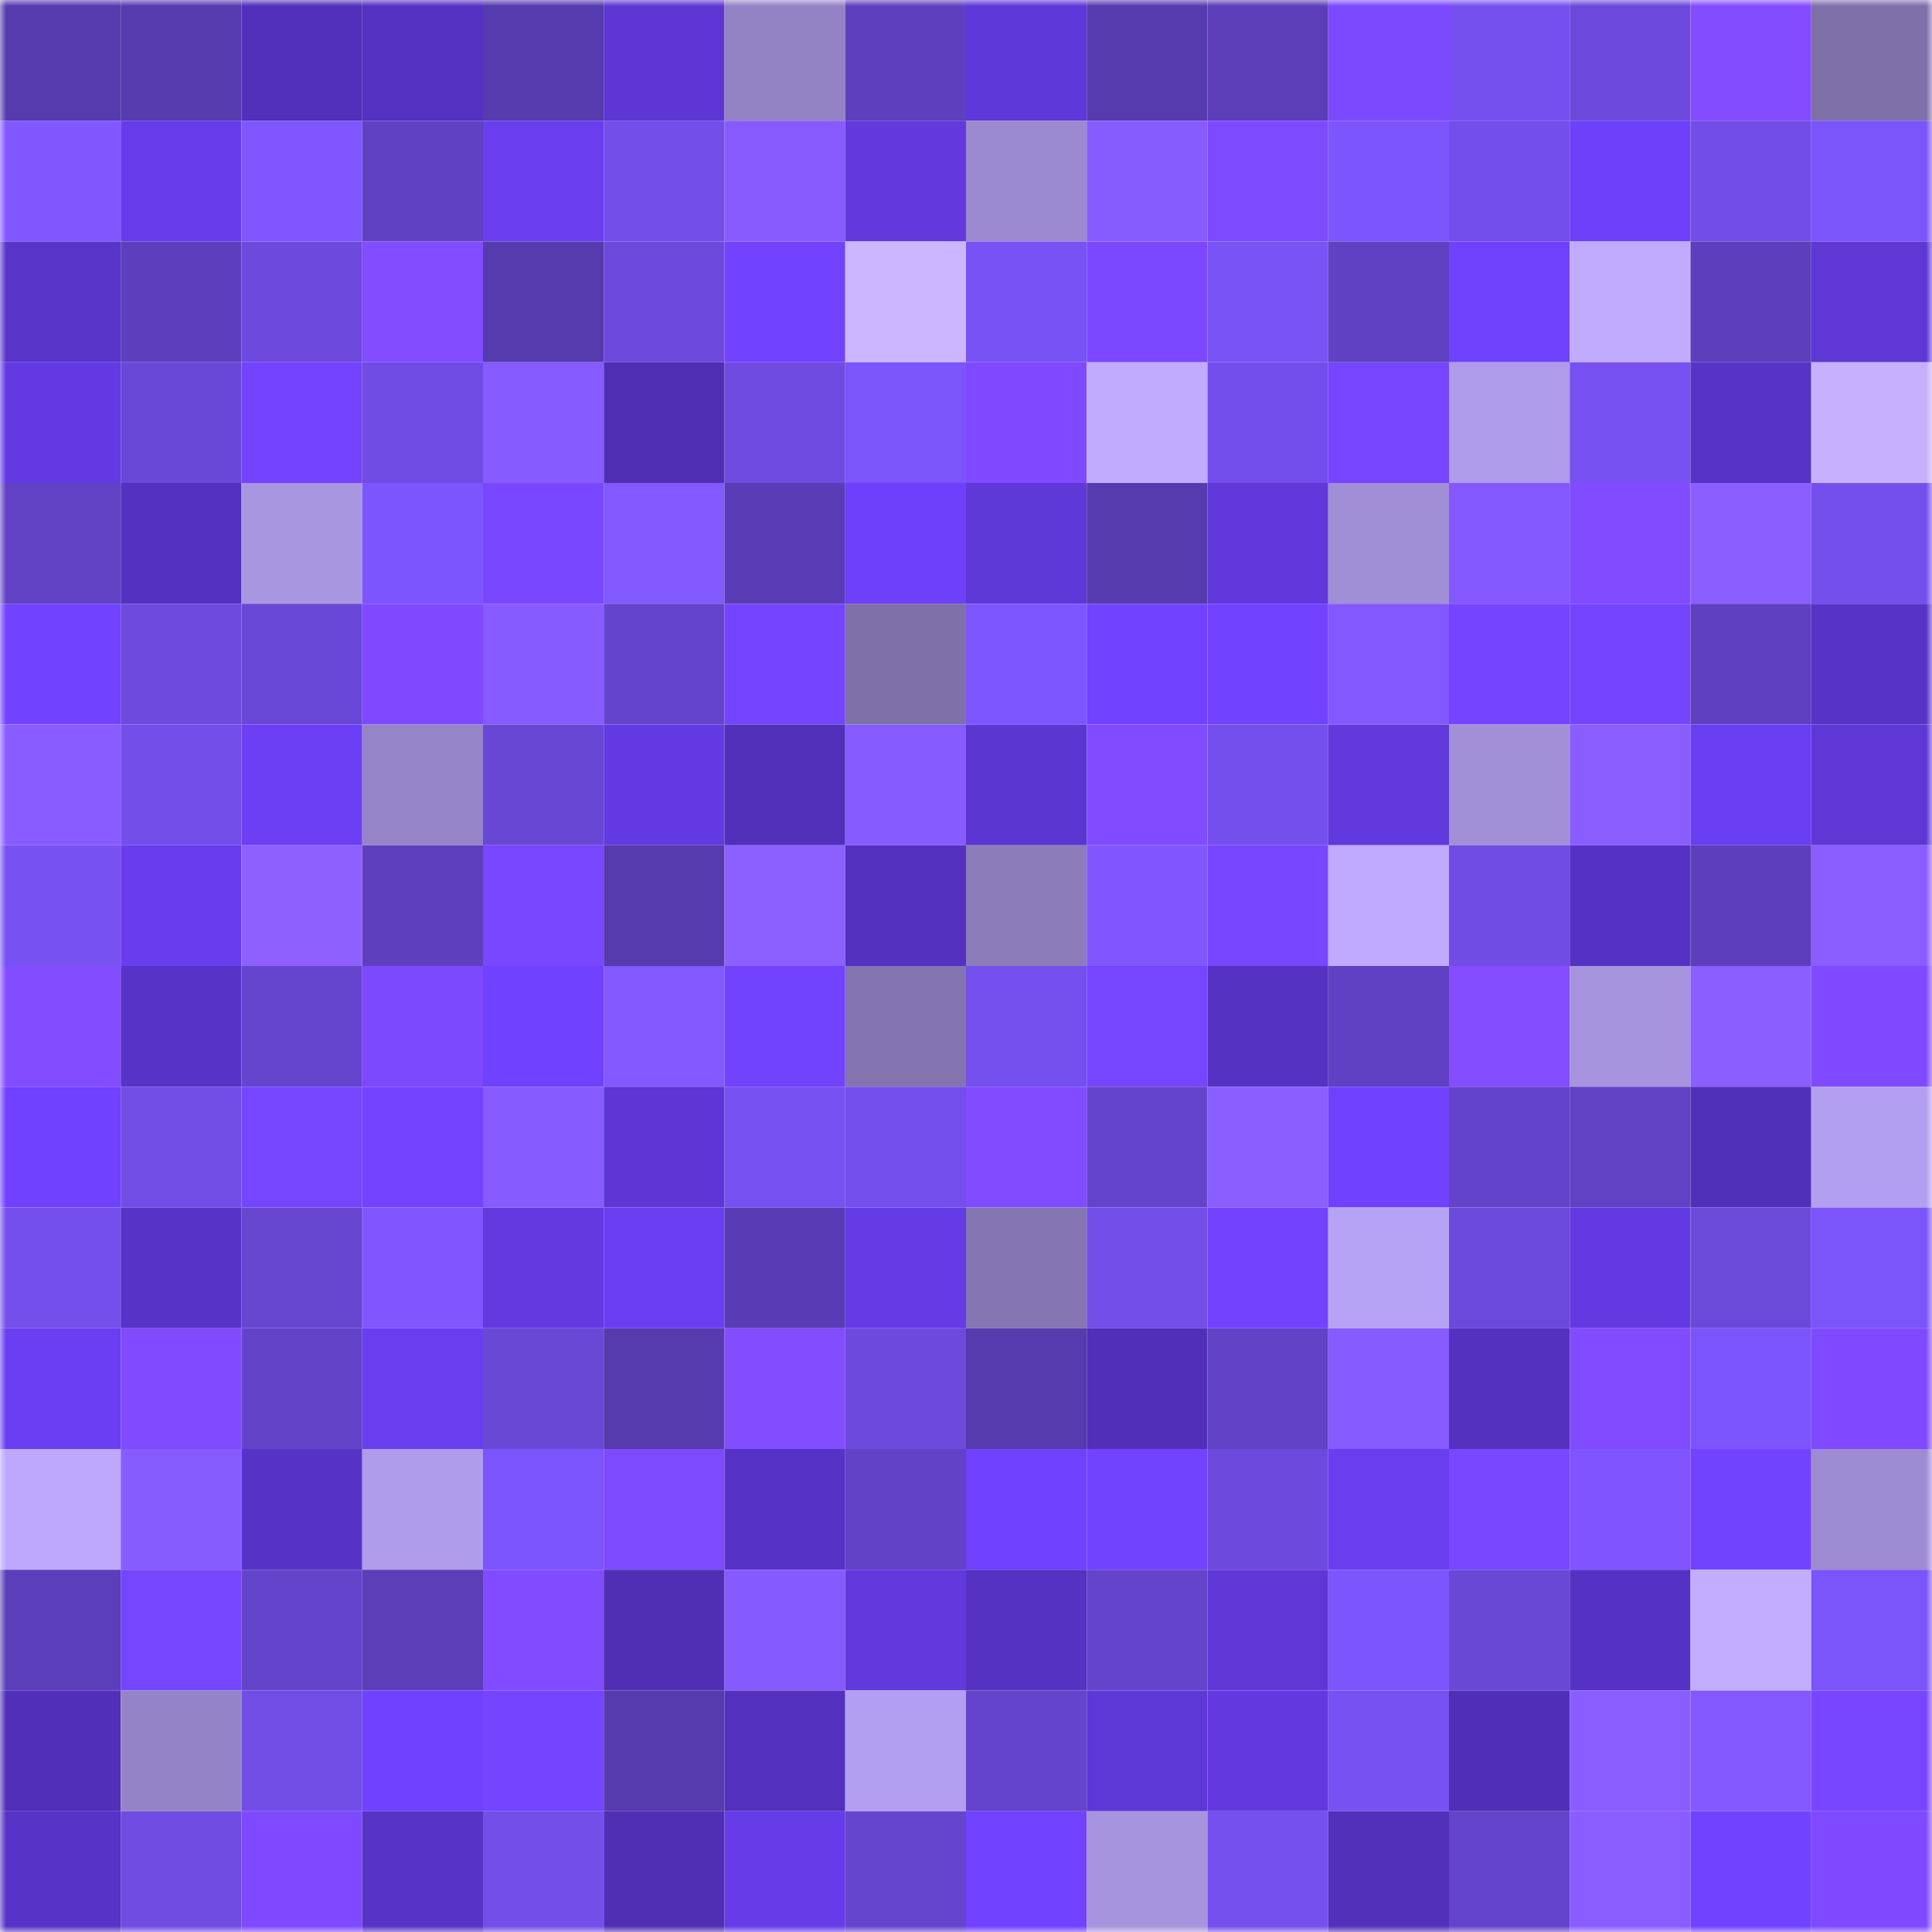 <svg viewBox="0 0 160 160" fill="none" role="img" xmlns="http://www.w3.org/2000/svg" width="240" height="240" name="linea%2Csid3d.linea.eth"><mask id="43694410" mask-type="alpha" maskUnits="userSpaceOnUse" x="0" y="0" width="160" height="160"><rect width="160" height="160" fill="#FFFFFF"></rect></mask><g mask="url(#43694410)"><rect x="0" y="0" width="10" height="10" fill="#563baf"></rect><rect x="10" y="0" width="10" height="10" fill="#563baf"></rect><rect x="20" y="0" width="10" height="10" fill="#5230bb"></rect><rect x="30" y="0" width="10" height="10" fill="#5532c2"></rect><rect x="40" y="0" width="10" height="10" fill="#563baf"></rect><rect x="50" y="0" width="10" height="10" fill="#5d36d3"></rect><rect x="60" y="0" width="10" height="10" fill="#9383c5"></rect><rect x="70" y="0" width="10" height="10" fill="#5e40bf"></rect><rect x="80" y="0" width="10" height="10" fill="#5f38d9"></rect><rect x="90" y="0" width="10" height="10" fill="#563baf"></rect><rect x="100" y="0" width="10" height="10" fill="#5b3eb8"></rect><rect x="110" y="0" width="10" height="10" fill="#7d49ff"></rect><rect x="120" y="0" width="10" height="10" fill="#7550ee"></rect><rect x="130" y="0" width="10" height="10" fill="#6c49db"></rect><rect x="140" y="0" width="10" height="10" fill="#834dff"></rect><rect x="150" y="0" width="10" height="10" fill="#7e70a9"></rect><rect x="0" y="10" width="10" height="10" fill="#8157ff"></rect><rect x="10" y="10" width="10" height="10" fill="#673cea"></rect><rect x="20" y="10" width="10" height="10" fill="#7f56ff"></rect><rect x="30" y="10" width="10" height="10" fill="#6041c3"></rect><rect x="40" y="10" width="10" height="10" fill="#693eef"></rect><rect x="50" y="10" width="10" height="10" fill="#734ee9"></rect><rect x="60" y="10" width="10" height="10" fill="#875bff"></rect><rect x="70" y="10" width="10" height="10" fill="#6139dc"></rect><rect x="80" y="10" width="10" height="10" fill="#9b8ad0"></rect><rect x="90" y="10" width="10" height="10" fill="#875cff"></rect><rect x="100" y="10" width="10" height="10" fill="#7e4aff"></rect><rect x="110" y="10" width="10" height="10" fill="#7d55fd"></rect><rect x="120" y="10" width="10" height="10" fill="#734eea"></rect><rect x="130" y="10" width="10" height="10" fill="#6d40f9"></rect><rect x="140" y="10" width="10" height="10" fill="#724de7"></rect><rect x="150" y="10" width="10" height="10" fill="#7b54fa"></rect><rect x="0" y="20" width="10" height="10" fill="#5834c9"></rect><rect x="10" y="20" width="10" height="10" fill="#5d3fbd"></rect><rect x="20" y="20" width="10" height="10" fill="#6d4add"></rect><rect x="30" y="20" width="10" height="10" fill="#824cff"></rect><rect x="40" y="20" width="10" height="10" fill="#563baf"></rect><rect x="50" y="20" width="10" height="10" fill="#6c49db"></rect><rect x="60" y="20" width="10" height="10" fill="#7142ff"></rect><rect x="70" y="20" width="10" height="10" fill="#ccb6ff"></rect><rect x="80" y="20" width="10" height="10" fill="#7852f4"></rect><rect x="90" y="20" width="10" height="10" fill="#7b48ff"></rect><rect x="100" y="20" width="10" height="10" fill="#7a53f7"></rect><rect x="110" y="20" width="10" height="10" fill="#6041c3"></rect><rect x="120" y="20" width="10" height="10" fill="#6f41fd"></rect><rect x="130" y="20" width="10" height="10" fill="#c0abff"></rect><rect x="140" y="20" width="10" height="10" fill="#5d3fbc"></rect><rect x="150" y="20" width="10" height="10" fill="#5e37d5"></rect><rect x="0" y="30" width="10" height="10" fill="#633ae2"></rect><rect x="10" y="30" width="10" height="10" fill="#6a48d7"></rect><rect x="20" y="30" width="10" height="10" fill="#7343ff"></rect><rect x="30" y="30" width="10" height="10" fill="#704ce4"></rect><rect x="40" y="30" width="10" height="10" fill="#865bff"></rect><rect x="50" y="30" width="10" height="10" fill="#502fb5"></rect><rect x="60" y="30" width="10" height="10" fill="#6f4be1"></rect><rect x="70" y="30" width="10" height="10" fill="#7b54fa"></rect><rect x="80" y="30" width="10" height="10" fill="#7f4aff"></rect><rect x="90" y="30" width="10" height="10" fill="#c0abff"></rect><rect x="100" y="30" width="10" height="10" fill="#734eea"></rect><rect x="110" y="30" width="10" height="10" fill="#7745ff"></rect><rect x="120" y="30" width="10" height="10" fill="#ae9be9"></rect><rect x="130" y="30" width="10" height="10" fill="#7751f1"></rect><rect x="140" y="30" width="10" height="10" fill="#5733c6"></rect><rect x="150" y="30" width="10" height="10" fill="#c7b1ff"></rect><rect x="0" y="40" width="10" height="10" fill="#6142c4"></rect><rect x="10" y="40" width="10" height="10" fill="#5431c0"></rect><rect x="20" y="40" width="10" height="10" fill="#a896e1"></rect><rect x="30" y="40" width="10" height="10" fill="#7d55fd"></rect><rect x="40" y="40" width="10" height="10" fill="#7947ff"></rect><rect x="50" y="40" width="10" height="10" fill="#8258ff"></rect><rect x="60" y="40" width="10" height="10" fill="#5a3db6"></rect><rect x="70" y="40" width="10" height="10" fill="#6e40fb"></rect><rect x="80" y="40" width="10" height="10" fill="#5f38d8"></rect><rect x="90" y="40" width="10" height="10" fill="#563baf"></rect><rect x="100" y="40" width="10" height="10" fill="#6138db"></rect><rect x="110" y="40" width="10" height="10" fill="#a08ed6"></rect><rect x="120" y="40" width="10" height="10" fill="#8359ff"></rect><rect x="130" y="40" width="10" height="10" fill="#814cff"></rect><rect x="140" y="40" width="10" height="10" fill="#8a5eff"></rect><rect x="150" y="40" width="10" height="10" fill="#744feb"></rect><rect x="0" y="50" width="10" height="10" fill="#7142ff"></rect><rect x="10" y="50" width="10" height="10" fill="#6e4ade"></rect><rect x="20" y="50" width="10" height="10" fill="#6a48d7"></rect><rect x="30" y="50" width="10" height="10" fill="#7f4aff"></rect><rect x="40" y="50" width="10" height="10" fill="#865bff"></rect><rect x="50" y="50" width="10" height="10" fill="#6544cc"></rect><rect x="60" y="50" width="10" height="10" fill="#7544ff"></rect><rect x="70" y="50" width="10" height="10" fill="#7e70a9"></rect><rect x="80" y="50" width="10" height="10" fill="#7e56ff"></rect><rect x="90" y="50" width="10" height="10" fill="#7142ff"></rect><rect x="100" y="50" width="10" height="10" fill="#7142ff"></rect><rect x="110" y="50" width="10" height="10" fill="#8258ff"></rect><rect x="120" y="50" width="10" height="10" fill="#7444ff"></rect><rect x="130" y="50" width="10" height="10" fill="#7444ff"></rect><rect x="140" y="50" width="10" height="10" fill="#5f40c1"></rect><rect x="150" y="50" width="10" height="10" fill="#5733c6"></rect><rect x="0" y="60" width="10" height="10" fill="#885cff"></rect><rect x="10" y="60" width="10" height="10" fill="#734ee9"></rect><rect x="20" y="60" width="10" height="10" fill="#6c3ff5"></rect><rect x="30" y="60" width="10" height="10" fill="#9585c8"></rect><rect x="40" y="60" width="10" height="10" fill="#6947d5"></rect><rect x="50" y="60" width="10" height="10" fill="#633ae2"></rect><rect x="60" y="60" width="10" height="10" fill="#5230ba"></rect><rect x="70" y="60" width="10" height="10" fill="#865bff"></rect><rect x="80" y="60" width="10" height="10" fill="#5c36d1"></rect><rect x="90" y="60" width="10" height="10" fill="#814cff"></rect><rect x="100" y="60" width="10" height="10" fill="#754fed"></rect><rect x="110" y="60" width="10" height="10" fill="#6139dc"></rect><rect x="120" y="60" width="10" height="10" fill="#a190d8"></rect><rect x="130" y="60" width="10" height="10" fill="#895dff"></rect><rect x="140" y="60" width="10" height="10" fill="#693ef0"></rect><rect x="150" y="60" width="10" height="10" fill="#5e37d5"></rect><rect x="0" y="70" width="10" height="10" fill="#7751f1"></rect><rect x="10" y="70" width="10" height="10" fill="#683ded"></rect><rect x="20" y="70" width="10" height="10" fill="#8e61ff"></rect><rect x="30" y="70" width="10" height="10" fill="#5e40bf"></rect><rect x="40" y="70" width="10" height="10" fill="#7947ff"></rect><rect x="50" y="70" width="10" height="10" fill="#563baf"></rect><rect x="60" y="70" width="10" height="10" fill="#8c5fff"></rect><rect x="70" y="70" width="10" height="10" fill="#5431be"></rect><rect x="80" y="70" width="10" height="10" fill="#8b7cba"></rect><rect x="90" y="70" width="10" height="10" fill="#8057ff"></rect><rect x="100" y="70" width="10" height="10" fill="#7846ff"></rect><rect x="110" y="70" width="10" height="10" fill="#bfaaff"></rect><rect x="120" y="70" width="10" height="10" fill="#714ce4"></rect><rect x="130" y="70" width="10" height="10" fill="#5632c4"></rect><rect x="140" y="70" width="10" height="10" fill="#5d3fbc"></rect><rect x="150" y="70" width="10" height="10" fill="#8a5dff"></rect><rect x="0" y="80" width="10" height="10" fill="#834dff"></rect><rect x="10" y="80" width="10" height="10" fill="#5833c8"></rect><rect x="20" y="80" width="10" height="10" fill="#6545cd"></rect><rect x="30" y="80" width="10" height="10" fill="#7d49ff"></rect><rect x="40" y="80" width="10" height="10" fill="#7041fe"></rect><rect x="50" y="80" width="10" height="10" fill="#8258ff"></rect><rect x="60" y="80" width="10" height="10" fill="#7243ff"></rect><rect x="70" y="80" width="10" height="10" fill="#8375b0"></rect><rect x="80" y="80" width="10" height="10" fill="#7650ee"></rect><rect x="90" y="80" width="10" height="10" fill="#7645ff"></rect><rect x="100" y="80" width="10" height="10" fill="#5632c3"></rect><rect x="110" y="80" width="10" height="10" fill="#6041c3"></rect><rect x="120" y="80" width="10" height="10" fill="#844dff"></rect><rect x="130" y="80" width="10" height="10" fill="#a694df"></rect><rect x="140" y="80" width="10" height="10" fill="#8a5eff"></rect><rect x="150" y="80" width="10" height="10" fill="#7f4aff"></rect><rect x="0" y="90" width="10" height="10" fill="#7041fe"></rect><rect x="10" y="90" width="10" height="10" fill="#714de6"></rect><rect x="20" y="90" width="10" height="10" fill="#7645ff"></rect><rect x="30" y="90" width="10" height="10" fill="#7343ff"></rect><rect x="40" y="90" width="10" height="10" fill="#865bff"></rect><rect x="50" y="90" width="10" height="10" fill="#5d36d3"></rect><rect x="60" y="90" width="10" height="10" fill="#7751f1"></rect><rect x="70" y="90" width="10" height="10" fill="#744feb"></rect><rect x="80" y="90" width="10" height="10" fill="#814bff"></rect><rect x="90" y="90" width="10" height="10" fill="#6544cc"></rect><rect x="100" y="90" width="10" height="10" fill="#8a5eff"></rect><rect x="110" y="90" width="10" height="10" fill="#7041fe"></rect><rect x="120" y="90" width="10" height="10" fill="#6343c9"></rect><rect x="130" y="90" width="10" height="10" fill="#6142c5"></rect><rect x="140" y="90" width="10" height="10" fill="#5130b9"></rect><rect x="150" y="90" width="10" height="10" fill="#b29fef"></rect><rect x="0" y="100" width="10" height="10" fill="#744feb"></rect><rect x="10" y="100" width="10" height="10" fill="#5833c8"></rect><rect x="20" y="100" width="10" height="10" fill="#6746d0"></rect><rect x="30" y="100" width="10" height="10" fill="#7f56ff"></rect><rect x="40" y="100" width="10" height="10" fill="#633ae0"></rect><rect x="50" y="100" width="10" height="10" fill="#6a3ef1"></rect><rect x="60" y="100" width="10" height="10" fill="#593cb5"></rect><rect x="70" y="100" width="10" height="10" fill="#643be4"></rect><rect x="80" y="100" width="10" height="10" fill="#8476b2"></rect><rect x="90" y="100" width="10" height="10" fill="#734ee9"></rect><rect x="100" y="100" width="10" height="10" fill="#7242ff"></rect><rect x="110" y="100" width="10" height="10" fill="#b7a3f6"></rect><rect x="120" y="100" width="10" height="10" fill="#6b49da"></rect><rect x="130" y="100" width="10" height="10" fill="#633ae2"></rect><rect x="140" y="100" width="10" height="10" fill="#6b49d9"></rect><rect x="150" y="100" width="10" height="10" fill="#7b54fa"></rect><rect x="0" y="110" width="10" height="10" fill="#6a3ef1"></rect><rect x="10" y="110" width="10" height="10" fill="#804bff"></rect><rect x="20" y="110" width="10" height="10" fill="#6343c8"></rect><rect x="30" y="110" width="10" height="10" fill="#693eef"></rect><rect x="40" y="110" width="10" height="10" fill="#6a48d6"></rect><rect x="50" y="110" width="10" height="10" fill="#563baf"></rect><rect x="60" y="110" width="10" height="10" fill="#824cff"></rect><rect x="70" y="110" width="10" height="10" fill="#6d4adc"></rect><rect x="80" y="110" width="10" height="10" fill="#563baf"></rect><rect x="90" y="110" width="10" height="10" fill="#512fb9"></rect><rect x="100" y="110" width="10" height="10" fill="#6243c7"></rect><rect x="110" y="110" width="10" height="10" fill="#865bff"></rect><rect x="120" y="110" width="10" height="10" fill="#5431bf"></rect><rect x="130" y="110" width="10" height="10" fill="#814cff"></rect><rect x="140" y="110" width="10" height="10" fill="#7c54fc"></rect><rect x="150" y="110" width="10" height="10" fill="#7f4aff"></rect><rect x="0" y="120" width="10" height="10" fill="#bda8fd"></rect><rect x="10" y="120" width="10" height="10" fill="#875cff"></rect><rect x="20" y="120" width="10" height="10" fill="#5733c5"></rect><rect x="30" y="120" width="10" height="10" fill="#af9ceb"></rect><rect x="40" y="120" width="10" height="10" fill="#7c54fc"></rect><rect x="50" y="120" width="10" height="10" fill="#7e4aff"></rect><rect x="60" y="120" width="10" height="10" fill="#5733c5"></rect><rect x="70" y="120" width="10" height="10" fill="#6242c7"></rect><rect x="80" y="120" width="10" height="10" fill="#7041fe"></rect><rect x="90" y="120" width="10" height="10" fill="#7243ff"></rect><rect x="100" y="120" width="10" height="10" fill="#6d4add"></rect><rect x="110" y="120" width="10" height="10" fill="#693eef"></rect><rect x="120" y="120" width="10" height="10" fill="#7947ff"></rect><rect x="130" y="120" width="10" height="10" fill="#7e55ff"></rect><rect x="140" y="120" width="10" height="10" fill="#7243ff"></rect><rect x="150" y="120" width="10" height="10" fill="#9d8cd3"></rect><rect x="0" y="130" width="10" height="10" fill="#5b3eb9"></rect><rect x="10" y="130" width="10" height="10" fill="#7645ff"></rect><rect x="20" y="130" width="10" height="10" fill="#6444ca"></rect><rect x="30" y="130" width="10" height="10" fill="#5b3eb8"></rect><rect x="40" y="130" width="10" height="10" fill="#814cff"></rect><rect x="50" y="130" width="10" height="10" fill="#502fb5"></rect><rect x="60" y="130" width="10" height="10" fill="#855aff"></rect><rect x="70" y="130" width="10" height="10" fill="#6139dc"></rect><rect x="80" y="130" width="10" height="10" fill="#5532c1"></rect><rect x="90" y="130" width="10" height="10" fill="#6544cc"></rect><rect x="100" y="130" width="10" height="10" fill="#5e37d6"></rect><rect x="110" y="130" width="10" height="10" fill="#7d55fd"></rect><rect x="120" y="130" width="10" height="10" fill="#6a48d6"></rect><rect x="130" y="130" width="10" height="10" fill="#5632c4"></rect><rect x="140" y="130" width="10" height="10" fill="#c2adff"></rect><rect x="150" y="130" width="10" height="10" fill="#7b54fa"></rect><rect x="0" y="140" width="10" height="10" fill="#512fb8"></rect><rect x="10" y="140" width="10" height="10" fill="#9484c7"></rect><rect x="20" y="140" width="10" height="10" fill="#714de6"></rect><rect x="30" y="140" width="10" height="10" fill="#7041fe"></rect><rect x="40" y="140" width="10" height="10" fill="#7444ff"></rect><rect x="50" y="140" width="10" height="10" fill="#563baf"></rect><rect x="60" y="140" width="10" height="10" fill="#5331be"></rect><rect x="70" y="140" width="10" height="10" fill="#b29fef"></rect><rect x="80" y="140" width="10" height="10" fill="#6444ca"></rect><rect x="90" y="140" width="10" height="10" fill="#5e37d7"></rect><rect x="100" y="140" width="10" height="10" fill="#6239de"></rect><rect x="110" y="140" width="10" height="10" fill="#7851f2"></rect><rect x="120" y="140" width="10" height="10" fill="#502fb6"></rect><rect x="130" y="140" width="10" height="10" fill="#895dff"></rect><rect x="140" y="140" width="10" height="10" fill="#8359ff"></rect><rect x="150" y="140" width="10" height="10" fill="#7846ff"></rect><rect x="0" y="150" width="10" height="10" fill="#5733c7"></rect><rect x="10" y="150" width="10" height="10" fill="#704ce2"></rect><rect x="20" y="150" width="10" height="10" fill="#7f4aff"></rect><rect x="30" y="150" width="10" height="10" fill="#5733c6"></rect><rect x="40" y="150" width="10" height="10" fill="#734ee8"></rect><rect x="50" y="150" width="10" height="10" fill="#502fb5"></rect><rect x="60" y="150" width="10" height="10" fill="#663ce9"></rect><rect x="70" y="150" width="10" height="10" fill="#6645ce"></rect><rect x="80" y="150" width="10" height="10" fill="#7142ff"></rect><rect x="90" y="150" width="10" height="10" fill="#a694df"></rect><rect x="100" y="150" width="10" height="10" fill="#7650ee"></rect><rect x="110" y="150" width="10" height="10" fill="#5230ba"></rect><rect x="120" y="150" width="10" height="10" fill="#6444ca"></rect><rect x="130" y="150" width="10" height="10" fill="#895dff"></rect><rect x="140" y="150" width="10" height="10" fill="#7142ff"></rect><rect x="150" y="150" width="10" height="10" fill="#7f4aff"></rect></g></svg>